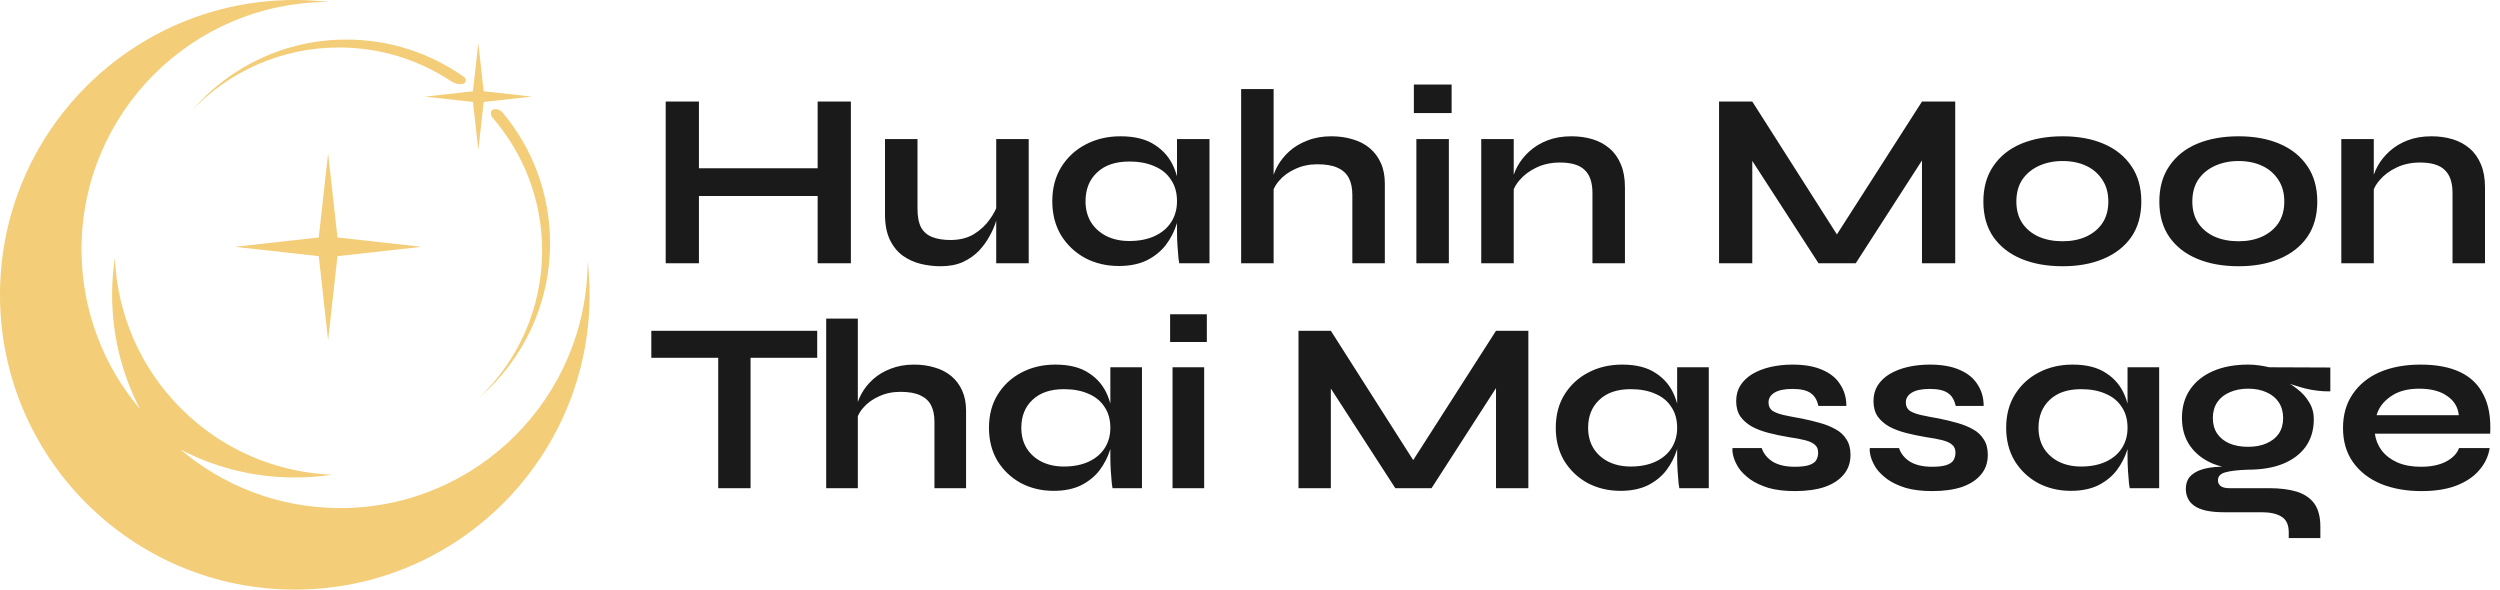 <svg width="3001" height="708" viewBox="0 0 3001 708" fill="none" xmlns="http://www.w3.org/2000/svg">
<path d="M408.425 609.898C335.251 609.897 268.271 583.417 216.508 539.539C257.59 561.013 304.311 573.173 353.879 573.172C369.009 573.172 383.87 572.027 398.39 569.841C332.587 567.123 267.582 540.659 217.341 490.418C167.1 440.177 140.637 375.172 137.918 309.369C135.733 323.889 134.587 338.75 134.587 353.88C134.586 403.447 146.747 450.169 168.22 491.251C124.341 439.488 97.861 372.508 97.861 299.334C97.861 135.313 230.826 2.349 394.847 2.348C381.405 0.798 367.735 0 353.879 0C158.437 0 0 158.437 0 353.879C0 451.601 39.609 540.07 103.648 604.11C167.687 668.15 256.158 707.759 353.879 707.759C549.321 707.759 707.758 549.322 707.758 353.88C707.758 340.024 706.96 326.354 705.41 312.912C705.41 476.933 572.446 609.898 408.425 609.898Z" fill="#F3CD77"/>
<path d="M574.173 51.773L580.603 109.548L638.378 115.978L580.603 122.407L574.173 180.182L567.744 122.407L509.969 115.978L567.744 109.548L574.173 51.773Z" fill="#F3CD77"/>
<path d="M393.873 184.172L405.099 285.047L505.973 296.273L405.099 307.498L393.873 408.373L382.647 307.498L281.773 296.273L382.647 285.047L393.873 184.172Z" fill="#F3CD77"/>
<path d="M559.098 96.806C559.284 95.137 558.559 93.487 557.19 92.515C517.274 64.165 468.488 47.484 415.801 47.484C341.913 47.484 275.682 80.264 230.855 132.073C275.243 85.804 337.69 56.994 406.871 56.994C456.732 56.994 503.096 71.961 541.723 97.641C545.639 100.245 550.331 101.42 555.004 100.9C557.157 100.66 558.858 98.96 559.098 96.806Z" fill="#F3CD77"/>
<path d="M593.338 131.046C591.184 131.286 589.484 132.986 589.244 135.14C589.003 137.309 589.698 139.468 591.129 141.117C628.27 183.914 650.762 239.768 650.762 300.884C650.762 370.064 621.952 432.512 575.684 476.899C627.493 432.071 660.272 365.841 660.272 291.954C660.272 232.207 638.828 177.475 603.229 135.01C600.803 132.117 597.089 130.629 593.338 131.046Z" fill="#F3CD77"/>
<path d="M834.2 202H988.1V235.3H834.2V202ZM981.5 121.9H1021.4V316H981.5V121.9ZM799.1 121.9H839V316H799.1V121.9ZM1234.86 316H1195.86V166.9H1234.86V316ZM1197.96 244.3L1198.26 254.5C1197.86 257.3 1196.86 261.4 1195.26 266.8C1193.66 272 1191.16 277.6 1187.76 283.6C1184.56 289.6 1180.36 295.4 1175.16 301C1169.96 306.4 1163.56 310.9 1155.96 314.5C1148.36 317.9 1139.36 319.6 1128.96 319.6C1120.76 319.6 1112.66 318.6 1104.66 316.6C1096.86 314.6 1089.76 311.3 1083.36 306.7C1076.96 301.9 1071.86 295.5 1068.06 287.5C1064.26 279.5 1062.36 269.4 1062.36 257.2V166.9H1101.36V250.6C1101.36 260.2 1102.86 267.8 1105.86 273.4C1109.06 278.8 1113.66 282.6 1119.66 284.8C1125.66 287 1132.76 288.1 1140.96 288.1C1151.76 288.1 1161.06 285.8 1168.86 281.2C1176.66 276.4 1182.96 270.6 1187.76 263.8C1192.76 257 1196.16 250.5 1197.96 244.3ZM1342.97 319.3C1328.17 319.3 1314.67 316.1 1302.47 309.7C1290.47 303.1 1280.87 294 1273.67 282.4C1266.67 270.6 1263.17 257 1263.17 241.6C1263.17 225.8 1266.77 212.1 1273.97 200.5C1281.17 188.9 1290.87 179.9 1303.07 173.5C1315.47 166.9 1329.47 163.6 1345.07 163.6C1362.27 163.6 1376.07 167.1 1386.47 174.1C1397.07 180.9 1404.77 190.2 1409.57 202C1414.37 213.8 1416.77 227 1416.77 241.6C1416.77 250.4 1415.37 259.4 1412.57 268.6C1409.77 277.6 1405.47 286 1399.67 293.8C1393.87 301.4 1386.27 307.6 1376.87 312.4C1367.47 317 1356.17 319.3 1342.97 319.3ZM1355.57 289.3C1367.37 289.3 1377.57 287.3 1386.17 283.3C1394.77 279.3 1401.37 273.7 1405.97 266.5C1410.57 259.3 1412.87 251 1412.87 241.6C1412.87 231.4 1410.47 222.8 1405.67 215.8C1401.07 208.6 1394.47 203.2 1385.87 199.6C1377.47 195.8 1367.37 193.9 1355.57 193.9C1338.97 193.9 1326.07 198.3 1316.87 207.1C1307.67 215.7 1303.07 227.2 1303.07 241.6C1303.07 251.2 1305.27 259.6 1309.67 266.8C1314.07 273.8 1320.17 279.3 1327.97 283.3C1335.97 287.3 1345.17 289.3 1355.57 289.3ZM1412.87 166.9H1451.87V316H1415.57C1415.57 316 1415.27 314.1 1414.67 310.3C1414.27 306.3 1413.87 301.3 1413.47 295.3C1413.07 289.3 1412.87 283.4 1412.87 277.6V166.9ZM1623.36 316V234.1C1623.36 225.9 1621.96 219.1 1619.16 213.7C1616.36 208.3 1611.86 204.2 1605.66 201.4C1599.66 198.6 1591.56 197.2 1581.36 197.2C1571.56 197.2 1562.66 199.1 1554.66 202.9C1546.66 206.5 1540.16 211.3 1535.16 217.3C1530.16 223.1 1527.36 229.3 1526.76 235.9L1526.46 219.4C1527.46 212.8 1529.76 206.2 1533.36 199.6C1536.96 193 1541.76 187 1547.76 181.6C1553.76 176.2 1560.96 171.9 1569.36 168.7C1577.96 165.3 1587.56 163.6 1598.16 163.6C1607.36 163.6 1615.86 164.8 1623.66 167.2C1631.46 169.4 1638.26 172.9 1644.06 177.7C1649.86 182.5 1654.36 188.5 1657.56 195.7C1660.76 202.7 1662.36 211 1662.36 220.6V316H1623.36ZM1489.86 316V106.9H1528.86V316H1489.86ZM1742.51 101.5V135.7H1697.21V101.5H1742.51ZM1700.21 166.9H1739.21V316H1700.21V166.9ZM1778.08 166.9H1817.08V316H1778.08V166.9ZM1886.38 163.6C1895.58 163.6 1904.08 164.8 1911.88 167.2C1919.68 169.6 1926.48 173.3 1932.28 178.3C1938.08 183.3 1942.58 189.7 1945.78 197.5C1948.98 205.1 1950.58 214.2 1950.58 224.8V316H1911.58V231.7C1911.58 219.1 1908.48 209.9 1902.28 204.1C1896.28 198.1 1886.38 195.1 1872.58 195.1C1862.18 195.1 1852.78 197.1 1844.38 201.1C1835.98 205.1 1829.18 210.2 1823.98 216.4C1818.78 222.4 1815.78 228.7 1814.98 235.3L1814.68 220C1815.68 213 1817.98 206.2 1821.58 199.6C1825.18 193 1829.98 187 1835.98 181.6C1842.18 176 1849.48 171.6 1857.88 168.4C1866.28 165.2 1875.78 163.6 1886.38 163.6ZM2214.45 296.2H2195.55L2307.15 121.9H2347.05V316H2307.15V175L2316.75 177.7L2227.65 316H2182.95L2093.85 178.3L2103.45 175.6V316H2063.55V121.9H2103.45L2214.45 296.2ZM2475.94 319.6C2457.14 319.6 2440.54 316.6 2426.14 310.6C2411.94 304.6 2400.84 295.9 2392.84 284.5C2384.84 272.9 2380.84 258.7 2380.84 241.9C2380.84 225.1 2384.84 210.9 2392.84 199.3C2400.84 187.5 2411.94 178.6 2426.14 172.6C2440.54 166.6 2457.14 163.6 2475.94 163.6C2494.74 163.6 2511.14 166.6 2525.14 172.6C2539.34 178.6 2550.44 187.5 2558.44 199.3C2566.44 210.9 2570.44 225.1 2570.44 241.9C2570.44 258.7 2566.44 272.9 2558.44 284.5C2550.44 295.9 2539.34 304.6 2525.14 310.6C2511.14 316.6 2494.74 319.6 2475.94 319.6ZM2475.94 289.6C2486.34 289.6 2495.64 287.8 2503.84 284.2C2512.24 280.4 2518.84 275 2523.64 268C2528.44 260.8 2530.84 252.1 2530.84 241.9C2530.84 231.7 2528.44 223 2523.64 215.8C2518.84 208.4 2512.34 202.8 2504.14 199C2495.94 195.2 2486.54 193.3 2475.94 193.3C2465.54 193.3 2456.14 195.2 2447.74 199C2439.34 202.8 2432.64 208.3 2427.64 215.5C2422.84 222.7 2420.44 231.5 2420.44 241.9C2420.44 252.1 2422.84 260.8 2427.64 268C2432.44 275 2439.04 280.4 2447.44 284.2C2455.84 287.8 2465.34 289.6 2475.94 289.6ZM2687.17 319.6C2668.37 319.6 2651.77 316.6 2637.37 310.6C2623.17 304.6 2612.07 295.9 2604.07 284.5C2596.07 272.9 2592.07 258.7 2592.07 241.9C2592.07 225.1 2596.07 210.9 2604.07 199.3C2612.07 187.5 2623.17 178.6 2637.37 172.6C2651.77 166.6 2668.37 163.6 2687.17 163.6C2705.97 163.6 2722.37 166.6 2736.37 172.6C2750.57 178.6 2761.67 187.5 2769.67 199.3C2777.67 210.9 2781.67 225.1 2781.67 241.9C2781.67 258.7 2777.67 272.9 2769.67 284.5C2761.67 295.9 2750.57 304.6 2736.37 310.6C2722.37 316.6 2705.97 319.6 2687.17 319.6ZM2687.17 289.6C2697.57 289.6 2706.87 287.8 2715.07 284.2C2723.47 280.4 2730.07 275 2734.87 268C2739.67 260.8 2742.07 252.1 2742.07 241.9C2742.07 231.7 2739.67 223 2734.87 215.8C2730.07 208.4 2723.57 202.8 2715.37 199C2707.17 195.2 2697.77 193.3 2687.17 193.3C2676.77 193.3 2667.37 195.2 2658.97 199C2650.57 202.8 2643.87 208.3 2638.87 215.5C2634.07 222.7 2631.67 231.5 2631.67 241.9C2631.67 252.1 2634.07 260.8 2638.87 268C2643.67 275 2650.27 280.4 2658.67 284.2C2667.07 287.8 2676.57 289.6 2687.17 289.6ZM2810.5 166.9H2849.5V316H2810.5V166.9ZM2918.8 163.6C2928 163.6 2936.5 164.8 2944.3 167.2C2952.1 169.6 2958.9 173.3 2964.7 178.3C2970.5 183.3 2975 189.7 2978.2 197.5C2981.4 205.1 2983 214.2 2983 224.8V316H2944V231.7C2944 219.1 2940.9 209.9 2934.7 204.1C2928.7 198.1 2918.8 195.1 2905 195.1C2894.6 195.1 2885.2 197.1 2876.8 201.1C2868.4 205.1 2861.6 210.2 2856.4 216.4C2851.2 222.4 2848.2 228.7 2847.4 235.3L2847.1 220C2848.1 213 2850.4 206.2 2854 199.6C2857.6 193 2862.4 187 2868.4 181.6C2874.6 176 2881.9 171.6 2890.3 168.4C2898.7 165.2 2908.2 163.6 2918.8 163.6Z" fill="#1A1A1A"/>
<path d="M781.84 397.076H980.984V429.488H781.84V397.076ZM862.14 425.4H900.976V586H862.14V425.4ZM1121.71 586V506.284C1121.71 498.303 1120.34 491.684 1117.62 486.428C1114.89 481.172 1110.51 477.181 1104.48 474.456C1098.64 471.731 1090.75 470.368 1080.83 470.368C1071.29 470.368 1062.62 472.217 1054.84 475.916C1047.05 479.42 1040.72 484.092 1035.86 489.932C1030.99 495.577 1028.27 501.612 1027.68 508.036L1027.39 491.976C1028.36 485.552 1030.6 479.128 1034.11 472.704C1037.61 466.28 1042.28 460.44 1048.12 455.184C1053.96 449.928 1060.97 445.743 1069.15 442.628C1077.52 439.319 1086.86 437.664 1097.18 437.664C1106.13 437.664 1114.41 438.832 1122 441.168C1129.59 443.309 1136.21 446.716 1141.85 451.388C1147.5 456.06 1151.88 461.9 1154.99 468.908C1158.11 475.721 1159.67 483.8 1159.67 493.144V586H1121.71ZM991.765 586V382.476H1029.73V586H991.765ZM1264.83 589.212C1250.42 589.212 1237.28 586.097 1225.41 579.868C1213.73 573.444 1204.38 564.587 1197.38 553.296C1190.56 541.811 1187.16 528.573 1187.16 513.584C1187.16 498.205 1190.66 484.871 1197.67 473.58C1204.68 462.289 1214.12 453.529 1225.99 447.3C1238.06 440.876 1251.69 437.664 1266.87 437.664C1283.61 437.664 1297.05 441.071 1307.17 447.884C1317.49 454.503 1324.98 463.555 1329.65 475.04C1334.32 486.525 1336.66 499.373 1336.66 513.584C1336.66 522.149 1335.3 530.909 1332.57 539.864C1329.85 548.624 1325.66 556.8 1320.02 564.392C1314.37 571.789 1306.97 577.824 1297.82 582.496C1288.68 586.973 1277.68 589.212 1264.83 589.212ZM1277.09 560.012C1288.58 560.012 1298.51 558.065 1306.88 554.172C1315.25 550.279 1321.67 544.828 1326.15 537.82C1330.63 530.812 1332.86 522.733 1332.86 513.584C1332.86 503.656 1330.53 495.285 1325.86 488.472C1321.38 481.464 1314.96 476.208 1306.58 472.704C1298.41 469.005 1288.58 467.156 1277.09 467.156C1260.94 467.156 1248.38 471.439 1239.42 480.004C1230.47 488.375 1225.99 499.568 1225.99 513.584C1225.99 522.928 1228.13 531.104 1232.42 538.112C1236.7 544.925 1242.64 550.279 1250.23 554.172C1258.02 558.065 1266.97 560.012 1277.09 560.012ZM1332.86 440.876H1370.82V586H1335.49C1335.49 586 1335.2 584.151 1334.62 580.452C1334.23 576.559 1333.84 571.692 1333.45 565.852C1333.06 560.012 1332.86 554.269 1332.86 548.624V440.876ZM1448.69 377.22V410.508H1404.6V377.22H1448.69ZM1407.52 440.876H1445.48V586H1407.52V440.876ZM1705.59 566.728H1687.19L1795.81 397.076H1834.65V586H1795.81V448.76L1805.16 451.388L1718.43 586H1674.93L1588.2 451.972L1597.55 449.344V586H1558.71V397.076H1597.55L1705.59 566.728ZM1945.21 589.212C1930.81 589.212 1917.67 586.097 1905.79 579.868C1894.11 573.444 1884.77 564.587 1877.76 553.296C1870.95 541.811 1867.54 528.573 1867.54 513.584C1867.54 498.205 1871.04 484.871 1878.05 473.58C1885.06 462.289 1894.5 453.529 1906.38 447.3C1918.44 440.876 1932.07 437.664 1947.26 437.664C1964 437.664 1977.43 441.071 1987.55 447.884C1997.87 454.503 2005.36 463.555 2010.04 475.04C2014.71 486.525 2017.04 499.373 2017.04 513.584C2017.04 522.149 2015.68 530.909 2012.96 539.864C2010.23 548.624 2006.04 556.8 2000.4 564.392C1994.75 571.789 1987.36 577.824 1978.21 582.496C1969.06 586.973 1958.06 589.212 1945.21 589.212ZM1957.48 560.012C1968.96 560.012 1978.89 558.065 1987.26 554.172C1995.63 550.279 2002.05 544.828 2006.53 537.82C2011.01 530.812 2013.25 522.733 2013.25 513.584C2013.25 503.656 2010.91 495.285 2006.24 488.472C2001.76 481.464 1995.34 476.208 1986.97 472.704C1978.79 469.005 1968.96 467.156 1957.48 467.156C1941.32 467.156 1928.76 471.439 1919.81 480.004C1910.85 488.375 1906.38 499.568 1906.38 513.584C1906.38 522.928 1908.52 531.104 1912.8 538.112C1917.08 544.925 1923.02 550.279 1930.61 554.172C1938.4 558.065 1947.35 560.012 1957.48 560.012ZM2013.25 440.876H2051.21V586H2015.88C2015.88 586 2015.58 584.151 2015 580.452C2014.61 576.559 2014.22 571.692 2013.83 565.852C2013.44 560.012 2013.25 554.269 2013.25 548.624V440.876ZM2079.72 537.82H2114.76C2116.9 544.439 2121.28 549.889 2127.9 554.172C2134.72 558.26 2143.57 560.304 2154.47 560.304C2161.87 560.304 2167.61 559.623 2171.7 558.26C2175.79 556.897 2178.61 554.951 2180.17 552.42C2181.73 549.695 2182.51 546.677 2182.51 543.368C2182.51 539.28 2181.24 536.165 2178.71 534.024C2176.18 531.688 2172.29 529.839 2167.03 528.476C2161.77 527.113 2155.06 525.848 2146.88 524.68C2138.71 523.317 2130.82 521.663 2123.23 519.716C2115.64 517.769 2108.92 515.239 2103.08 512.124C2097.24 508.815 2092.57 504.727 2089.07 499.86C2085.76 494.799 2084.1 488.667 2084.1 481.464C2084.1 474.456 2085.76 468.227 2089.07 462.776C2092.57 457.325 2097.34 452.751 2103.37 449.052C2109.6 445.353 2116.81 442.531 2124.98 440.584C2133.35 438.637 2142.31 437.664 2151.85 437.664C2166.25 437.664 2178.22 439.805 2187.76 444.088C2197.3 448.176 2204.41 454.016 2209.08 461.608C2213.95 469.005 2216.38 477.571 2216.38 487.304H2182.8C2181.24 480.101 2178.13 474.943 2173.45 471.828C2168.78 468.519 2161.58 466.864 2151.85 466.864C2142.31 466.864 2135.11 468.324 2130.24 471.244C2125.37 474.164 2122.94 478.155 2122.94 483.216C2122.94 487.304 2124.4 490.516 2127.32 492.852C2130.43 494.993 2134.91 496.745 2140.75 498.108C2146.79 499.471 2154.28 500.931 2163.23 502.488C2170.83 504.045 2178.03 505.797 2184.84 507.744C2191.85 509.691 2198.08 512.221 2203.53 515.336C2208.98 518.256 2213.26 522.247 2216.38 527.308C2219.69 532.175 2221.34 538.404 2221.34 545.996C2221.34 555.34 2218.62 563.224 2213.17 569.648C2207.91 576.072 2200.32 581.036 2190.39 584.54C2180.46 587.849 2168.59 589.504 2154.77 589.504C2142.5 589.504 2131.89 588.239 2122.94 585.708C2114.18 582.983 2106.88 579.576 2101.04 575.488C2095.2 571.205 2090.62 566.728 2087.31 562.056C2084.2 557.189 2082.06 552.615 2080.89 548.332C2079.72 544.049 2079.33 540.545 2079.72 537.82ZM2244.54 537.82H2279.58C2281.72 544.439 2286.1 549.889 2292.72 554.172C2299.54 558.26 2308.39 560.304 2319.3 560.304C2326.69 560.304 2332.44 559.623 2336.52 558.26C2340.61 556.897 2343.43 554.951 2344.99 552.42C2346.55 549.695 2347.33 546.677 2347.33 543.368C2347.33 539.28 2346.06 536.165 2343.53 534.024C2341 531.688 2337.11 529.839 2331.85 528.476C2326.6 527.113 2319.88 525.848 2311.7 524.68C2303.53 523.317 2295.64 521.663 2288.05 519.716C2280.46 517.769 2273.74 515.239 2267.9 512.124C2262.06 508.815 2257.39 504.727 2253.89 499.86C2250.58 494.799 2248.92 488.667 2248.92 481.464C2248.92 474.456 2250.58 468.227 2253.89 462.776C2257.39 457.325 2262.16 452.751 2268.2 449.052C2274.42 445.353 2281.63 442.531 2289.8 440.584C2298.17 438.637 2307.13 437.664 2316.67 437.664C2331.07 437.664 2343.04 439.805 2352.58 444.088C2362.12 448.176 2369.23 454.016 2373.9 461.608C2378.77 469.005 2381.2 477.571 2381.2 487.304H2347.62C2346.06 480.101 2342.95 474.943 2338.28 471.828C2333.6 468.519 2326.4 466.864 2316.67 466.864C2307.13 466.864 2299.93 468.324 2295.06 471.244C2290.19 474.164 2287.76 478.155 2287.76 483.216C2287.76 487.304 2289.22 490.516 2292.14 492.852C2295.25 494.993 2299.73 496.745 2305.57 498.108C2311.61 499.471 2319.1 500.931 2328.06 502.488C2335.65 504.045 2342.85 505.797 2349.66 507.744C2356.67 509.691 2362.9 512.221 2368.35 515.336C2373.8 518.256 2378.08 522.247 2381.2 527.308C2384.51 532.175 2386.16 538.404 2386.16 545.996C2386.16 555.34 2383.44 563.224 2377.99 569.648C2372.73 576.072 2365.14 581.036 2355.21 584.54C2345.28 587.849 2333.41 589.504 2319.59 589.504C2307.32 589.504 2296.71 588.239 2287.76 585.708C2279 582.983 2271.7 579.576 2265.86 575.488C2260.02 571.205 2255.44 566.728 2252.14 562.056C2249.02 557.189 2246.88 552.615 2245.71 548.332C2244.54 544.049 2244.15 540.545 2244.54 537.82ZM2485.87 589.212C2471.46 589.212 2458.32 586.097 2446.45 579.868C2434.77 573.444 2425.42 564.587 2418.42 553.296C2411.6 541.811 2408.2 528.573 2408.2 513.584C2408.2 498.205 2411.7 484.871 2418.71 473.58C2425.72 462.289 2435.16 453.529 2447.03 447.3C2459.1 440.876 2472.73 437.664 2487.91 437.664C2504.65 437.664 2518.08 441.071 2528.21 447.884C2538.52 454.503 2546.02 463.555 2550.69 475.04C2555.36 486.525 2557.7 499.373 2557.7 513.584C2557.7 522.149 2556.34 530.909 2553.61 539.864C2550.89 548.624 2546.7 556.8 2541.06 564.392C2535.41 571.789 2528.01 577.824 2518.86 582.496C2509.71 586.973 2498.72 589.212 2485.87 589.212ZM2498.13 560.012C2509.62 560.012 2519.54 558.065 2527.92 554.172C2536.29 550.279 2542.71 544.828 2547.19 537.82C2551.66 530.812 2553.9 522.733 2553.9 513.584C2553.9 503.656 2551.57 495.285 2546.9 488.472C2542.42 481.464 2535.99 476.208 2527.62 472.704C2519.45 469.005 2509.62 467.156 2498.13 467.156C2481.97 467.156 2469.42 471.439 2460.46 480.004C2451.51 488.375 2447.03 499.568 2447.03 513.584C2447.03 522.928 2449.17 531.104 2453.46 538.112C2457.74 544.925 2463.68 550.279 2471.27 554.172C2479.05 558.065 2488.01 560.012 2498.13 560.012ZM2553.9 440.876H2591.86V586H2556.53C2556.53 586 2556.24 584.151 2555.66 580.452C2555.27 576.559 2554.88 571.692 2554.49 565.852C2554.1 560.012 2553.9 554.269 2553.9 548.624V440.876ZM2698.64 563.808C2682.87 563.808 2668.95 561.472 2656.88 556.8C2645 551.933 2635.76 544.828 2629.14 535.484C2622.52 526.14 2619.21 514.849 2619.21 501.612C2619.21 488.569 2622.42 477.279 2628.85 467.74C2635.27 458.201 2644.42 450.804 2656.3 445.548C2668.36 440.292 2682.48 437.664 2698.64 437.664C2703.11 437.664 2707.4 437.956 2711.48 438.54C2715.77 439.124 2719.95 439.903 2724.04 440.876L2797.33 441.168V469.784C2787.4 469.979 2777.28 468.811 2766.96 466.28C2756.84 463.555 2747.89 460.635 2740.1 457.52L2739.22 455.476C2745.84 458.591 2752.07 462.484 2757.91 467.156C2763.75 471.633 2768.42 476.889 2771.93 482.924C2775.63 488.764 2777.48 495.577 2777.48 503.364C2777.48 516.017 2774.26 526.919 2767.84 536.068C2761.42 545.023 2752.27 551.933 2740.39 556.8C2728.71 561.472 2714.79 563.808 2698.64 563.808ZM2747.4 645.86V638.852C2747.4 629.897 2744.48 623.668 2738.64 620.164C2732.99 616.66 2725.21 614.908 2715.28 614.908H2670.02C2661.26 614.908 2653.86 614.227 2647.83 612.864C2641.99 611.501 2637.32 609.555 2633.81 607.024C2630.31 604.493 2627.78 601.476 2626.22 597.972C2624.66 594.663 2623.88 591.061 2623.88 587.168C2623.88 579.381 2626.41 573.541 2631.48 569.648C2636.54 565.56 2643.35 562.835 2651.92 561.472C2660.48 560.109 2669.92 559.817 2680.24 560.596L2698.64 563.808C2686.37 564.197 2677.22 565.268 2671.19 567.02C2665.35 568.577 2662.43 571.789 2662.43 576.656C2662.43 579.576 2663.6 581.912 2665.93 583.664C2668.27 585.221 2671.58 586 2675.86 586H2723.46C2736.5 586 2747.59 587.363 2756.74 590.088C2766.09 593.008 2773.19 597.777 2778.06 604.396C2782.93 611.209 2785.36 620.456 2785.36 632.136V645.86H2747.4ZM2698.64 536.36C2707.01 536.36 2714.31 534.997 2720.54 532.272C2726.96 529.547 2731.92 525.653 2735.43 520.592C2738.93 515.336 2740.68 509.107 2740.68 501.904C2740.68 494.507 2738.93 488.18 2735.43 482.924C2731.92 477.668 2727.06 473.677 2720.83 470.952C2714.6 468.032 2707.2 466.572 2698.64 466.572C2690.26 466.572 2682.87 468.032 2676.44 470.952C2670.02 473.677 2665.06 477.668 2661.55 482.924C2658.05 488.18 2656.3 494.507 2656.3 501.904C2656.3 509.107 2658.05 515.336 2661.55 520.592C2665.06 525.653 2669.92 529.547 2676.15 532.272C2682.58 534.997 2690.07 536.36 2698.64 536.36ZM2951.83 537.82H2988.62C2987.07 547.748 2982.88 556.605 2976.07 564.392C2969.45 572.179 2960.4 578.311 2948.91 582.788C2937.43 587.265 2923.41 589.504 2906.86 589.504C2888.37 589.504 2872.02 586.584 2857.81 580.744C2843.6 574.709 2832.5 566.047 2824.52 554.756C2816.54 543.465 2812.55 529.839 2812.55 513.876C2812.55 497.913 2816.44 484.287 2824.23 472.996C2832.01 461.511 2842.82 452.751 2856.64 446.716C2870.66 440.681 2887.01 437.664 2905.7 437.664C2924.77 437.664 2940.64 440.681 2953.29 446.716C2965.94 452.751 2975.29 461.9 2981.32 474.164C2987.55 486.233 2990.18 501.709 2989.21 520.592H2850.8C2851.77 527.989 2854.5 534.705 2858.98 540.74C2863.65 546.775 2869.88 551.544 2877.66 555.048C2885.64 558.552 2895.09 560.304 2905.99 560.304C2918.06 560.304 2928.08 558.26 2936.06 554.172C2944.24 549.889 2949.5 544.439 2951.83 537.82ZM2903.94 466.572C2889.93 466.572 2878.54 469.687 2869.78 475.916C2861.02 481.951 2855.37 489.445 2852.84 498.4H2951.54C2950.57 488.667 2945.89 480.977 2937.52 475.332C2929.35 469.492 2918.15 466.572 2903.94 466.572Z" fill="#1A1A1A"/>
</svg>
